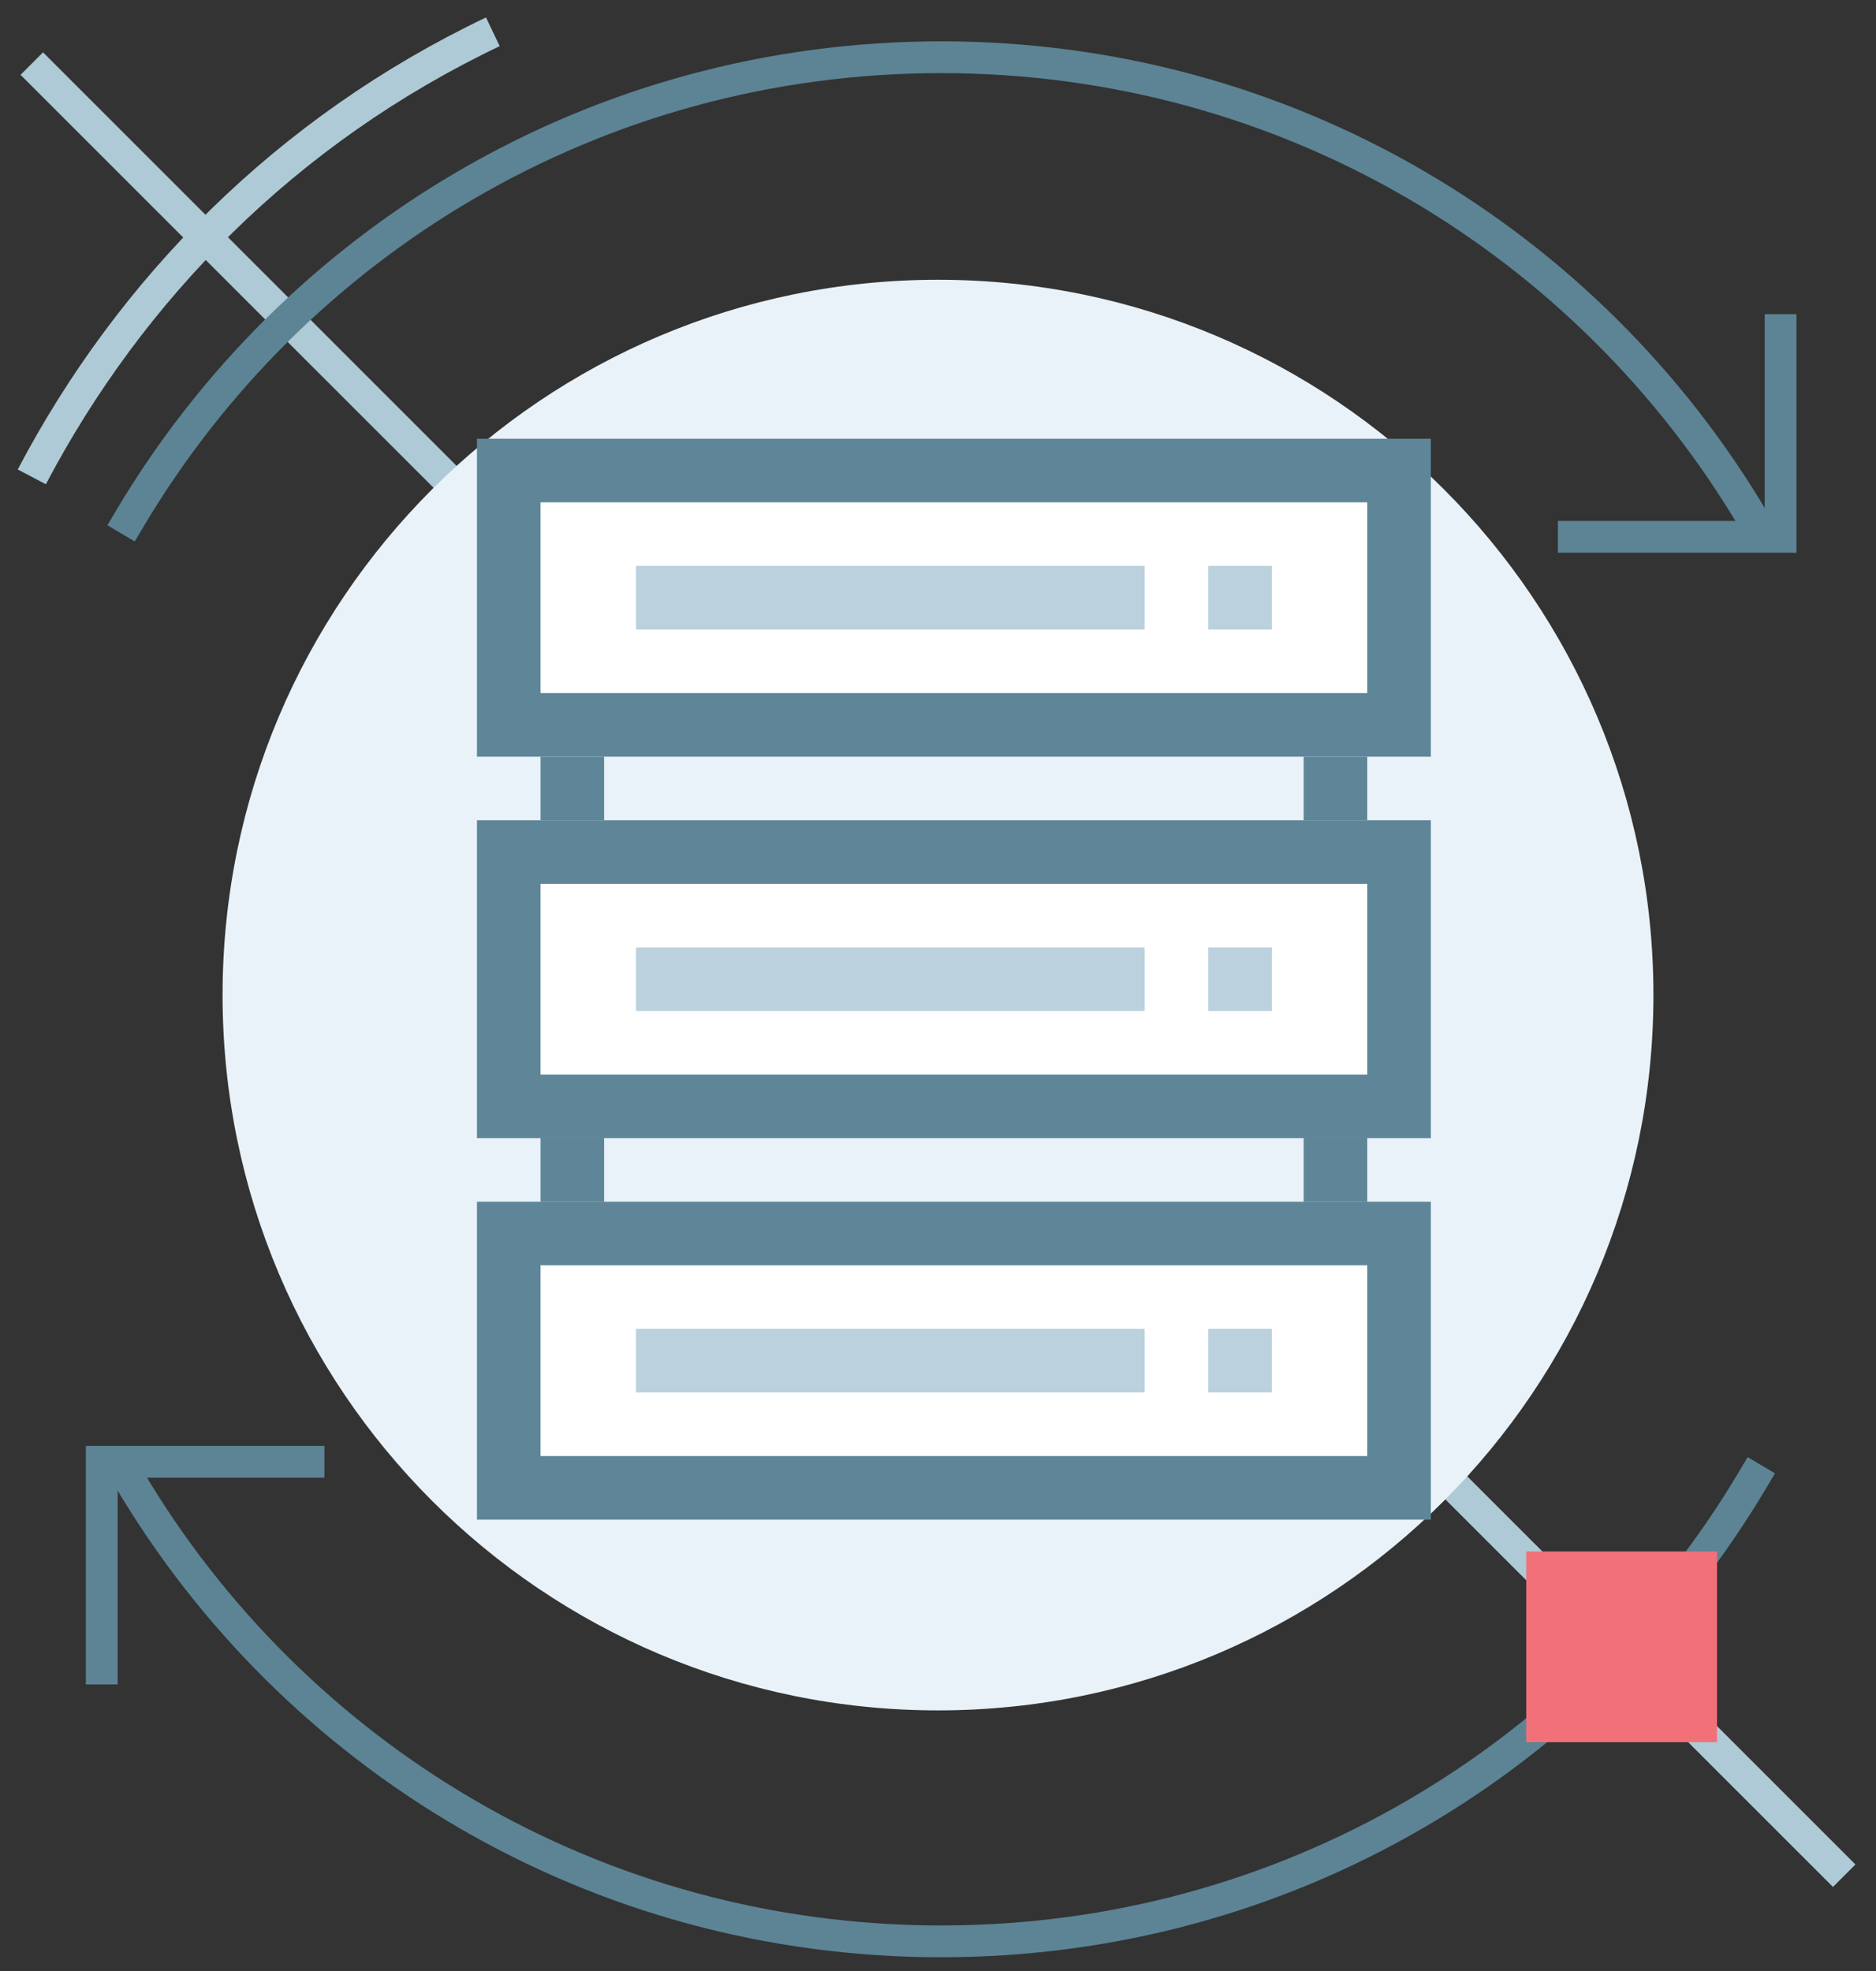 <svg width="59" height="62" viewBox="0 0 59 62" fill="none" xmlns="http://www.w3.org/2000/svg">
<rect x="0" y="0" width="59" height="62" fill="#333333" stroke="none"/>
<path d="M58 59L1 2" stroke="#AECAD6" stroke-miterlimit="10"/>
<path d="M29.5 53.8C41.926 53.8 52 43.727 52 31.3C52 18.874 41.926 8.8 29.5 8.8C17.074 8.8 7 18.874 7 31.3C7 43.727 17.074 53.8 29.5 53.8Z" fill="#E9F2F8"/>
<path d="M44 14.8H16V22.8H44V14.8Z" fill="white" stroke="#5E8698" stroke-width="2" stroke-miterlimit="10"/>
<path d="M36 17.8H20V19.8H36V17.8Z" fill="#BBD1DD"/>
<path d="M40 17.8H38V19.8H40V17.8Z" fill="#BBD1DD"/>
<path d="M44 26.8H16V34.8H44V26.8Z" fill="white" stroke="#5E8698" stroke-width="2" stroke-miterlimit="10"/>
<path d="M36 29.8H20V31.8H36V29.8Z" fill="#BBD1DD"/>
<path d="M40 29.8H38V31.8H40V29.8Z" fill="#BBD1DD"/>
<path d="M44 38.8H16V46.8H44V38.8Z" fill="white" stroke="#5E8698" stroke-width="2" stroke-miterlimit="10"/>
<path d="M36 41.8H20V43.8H36V41.8Z" fill="#BBD1DD"/>
<path d="M40 41.8H38V43.8H40V41.8Z" fill="#BBD1DD"/>
<path d="M43 35.8H41V37.8H43V35.8Z" fill="#5E8698"/>
<path d="M19 35.8H17V37.8H19V35.8Z" fill="#5E8698"/>
<path d="M43 23.8H41V25.8H43V23.8Z" fill="#5E8698"/>
<path d="M19 23.8H17V25.8H19V23.8Z" fill="#5E8698"/>
<path d="M3.2 52.984V45.98H10.204" stroke="#5C8495" stroke-miterlimit="10"/>
<path d="M4.062 46.518C9.234 55.247 18.717 61.065 29.6 61.065C40.483 61.065 49.966 55.247 55.138 46.518" stroke="#5C8495" stroke-miterlimit="10" stroke-linecap="square"/>
<path d="M56 9.882V16.886H48.996" stroke="#5C8495" stroke-miterlimit="10"/>
<path d="M55.138 16.347C49.966 7.619 40.483 1.8 29.6 1.8C18.717 1.8 9.234 7.619 4.062 16.347" stroke="#5C8495" stroke-miterlimit="10" stroke-linecap="square"/>
<path d="M54 48.8H48V54.8H54V48.8Z" fill="#F27179"/>
<path d="M15.5 1C9 4.1 4.1 9.1 1 15" stroke="#AECAD6" stroke-miterlimit="10"/>
</svg>
